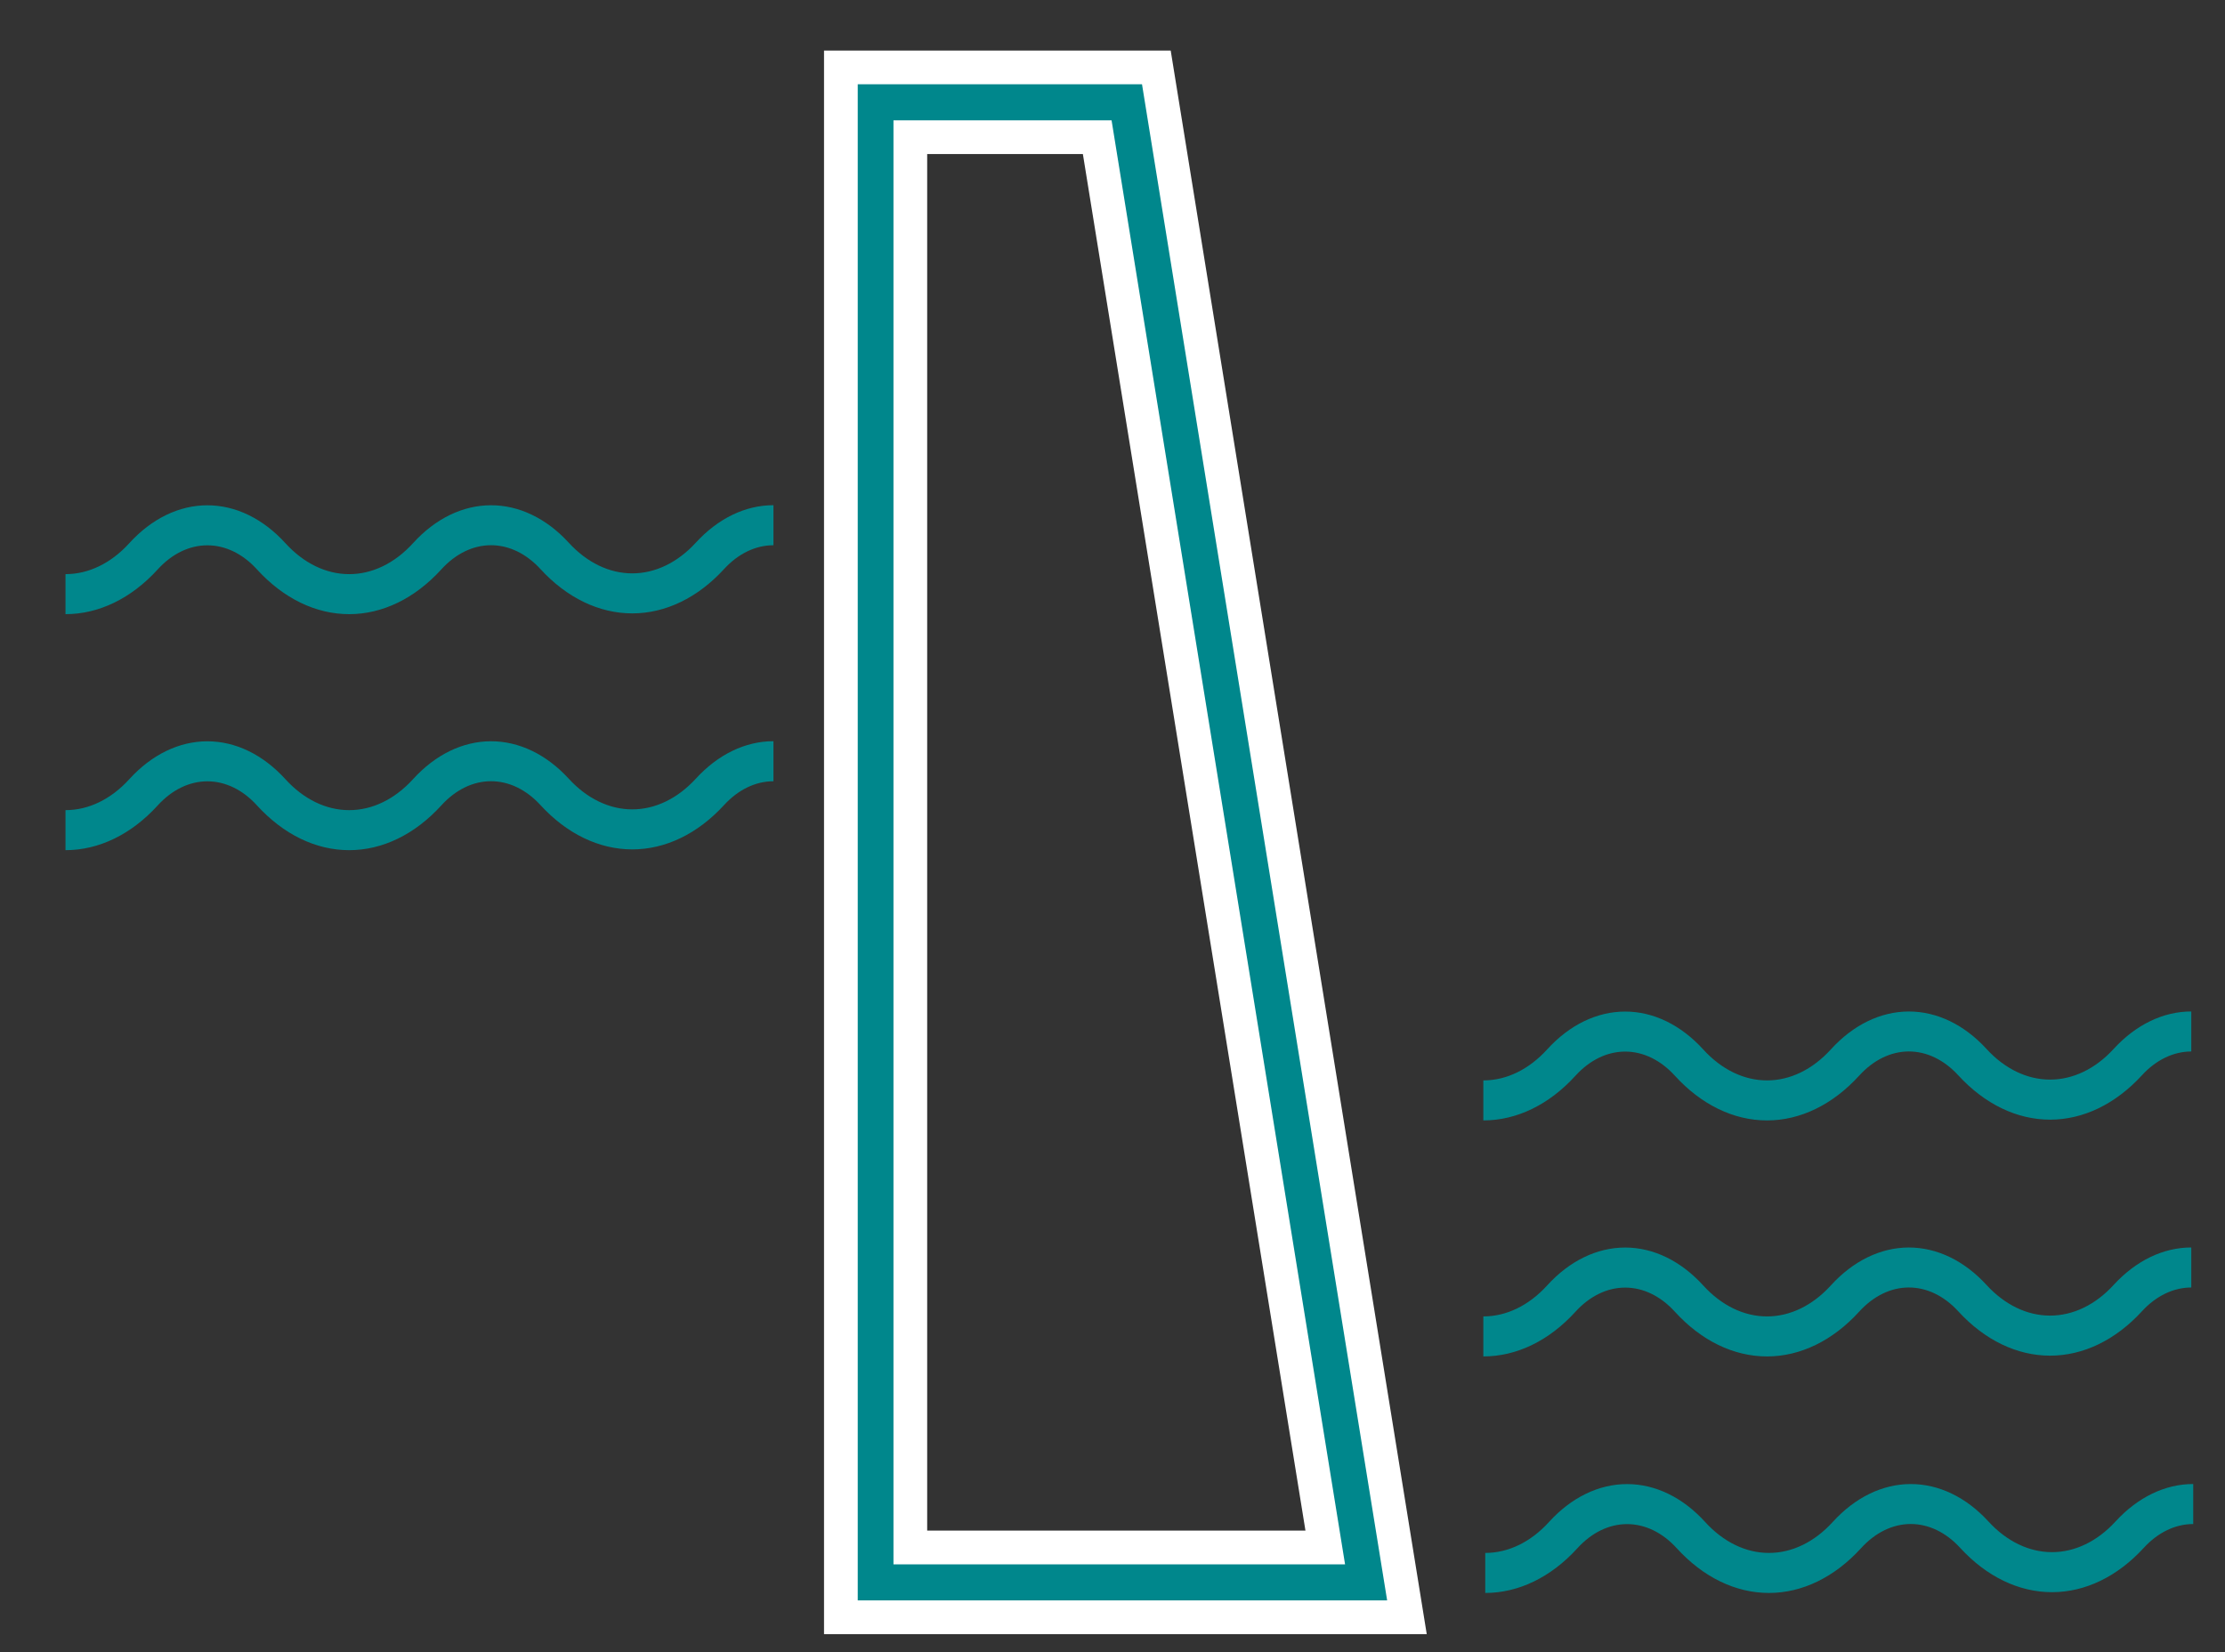 <?xml version="1.0" encoding="UTF-8"?> <svg xmlns="http://www.w3.org/2000/svg" width="66" height="49" viewBox="0 0 66 49" fill="none"><rect x="0" y="0" width="66" height="49" fill="#333333" stroke="none"/><path d="M13.093 16.886C12.31 17.747 11.348 18.216 10.358 18.216C9.368 18.216 8.407 17.749 7.623 16.889C7.202 16.425 6.684 16.174 6.151 16.174C5.618 16.174 5.1 16.425 4.678 16.889C3.895 17.749 2.933 18.216 1.943 18.216V17.029C2.629 17.029 3.294 16.706 3.836 16.11C4.499 15.382 5.313 14.987 6.151 14.987C6.988 14.987 7.802 15.382 8.465 16.11C9.007 16.706 9.673 17.029 10.358 17.029C11.044 17.029 11.71 16.706 12.252 16.11C12.912 15.383 13.723 14.988 14.559 14.986C15.394 14.983 16.207 15.373 16.87 16.096C17.411 16.686 18.073 17.006 18.755 17.006C19.436 17.006 20.099 16.686 20.64 16.096C21.3 15.375 22.11 14.984 22.943 14.984V16.172C22.413 16.172 21.898 16.42 21.477 16.879C20.696 17.731 19.739 18.193 18.755 18.193C17.77 18.193 16.813 17.731 16.032 16.879C15.61 16.419 15.094 16.17 14.562 16.171C14.03 16.172 13.514 16.424 13.093 16.886Z" fill="#00878C"></path><path d="M55.15 31.902C54.367 32.762 53.405 33.232 52.415 33.232C51.425 33.232 50.463 32.765 49.68 31.904C49.258 31.441 48.74 31.19 48.208 31.19C47.674 31.19 47.157 31.441 46.735 31.904C45.952 32.765 44.99 33.232 44 33.232V32.045C44.685 32.045 45.351 31.722 45.893 31.126C46.555 30.398 47.37 30.003 48.207 30.003C49.045 30.003 49.859 30.398 50.522 31.126C51.064 31.722 51.73 32.045 52.415 32.045C53.1 32.045 53.766 31.722 54.308 31.126C54.969 30.399 55.78 30.004 56.616 30.001C57.451 29.999 58.264 30.389 58.926 31.112C59.467 31.702 60.13 32.021 60.811 32.021C61.493 32.021 62.156 31.702 62.696 31.112C63.357 30.391 64.167 30 65 30V31.187C64.47 31.188 63.954 31.436 63.534 31.895C62.753 32.746 61.796 33.209 60.811 33.209C59.827 33.209 58.87 32.746 58.089 31.895C57.667 31.434 57.15 31.185 56.618 31.186C56.087 31.188 55.571 31.44 55.15 31.902Z" fill="#00878C"></path><path d="M13.093 23.886C12.31 24.747 11.348 25.216 10.358 25.216C9.368 25.216 8.407 24.749 7.623 23.889C7.202 23.425 6.684 23.174 6.151 23.174C5.618 23.174 5.1 23.425 4.678 23.889C3.895 24.749 2.933 25.216 1.943 25.216V24.029C2.629 24.029 3.294 23.706 3.836 23.11C4.499 22.382 5.313 21.987 6.151 21.987C6.988 21.987 7.802 22.382 8.465 23.11C9.007 23.706 9.673 24.029 10.358 24.029C11.044 24.029 11.71 23.706 12.252 23.11C12.912 22.384 13.723 21.988 14.559 21.986C15.394 21.983 16.207 22.373 16.87 23.096C17.411 23.686 18.073 24.006 18.755 24.006C19.436 24.006 20.099 23.686 20.64 23.096C21.3 22.375 22.11 21.984 22.943 21.984V23.172C22.413 23.172 21.898 23.42 21.477 23.879C20.696 24.731 19.739 25.193 18.755 25.193C17.77 25.193 16.813 24.731 16.032 23.879C15.61 23.419 15.094 23.17 14.562 23.171C14.03 23.172 13.514 23.424 13.093 23.886Z" fill="#00878C"></path><path d="M55.15 38.902C54.367 39.762 53.405 40.232 52.415 40.232C51.425 40.232 50.463 39.765 49.68 38.904C49.258 38.441 48.74 38.19 48.208 38.19C47.674 38.19 47.157 38.441 46.735 38.904C45.952 39.765 44.99 40.232 44 40.232V39.045C44.685 39.045 45.351 38.722 45.893 38.126C46.555 37.398 47.37 37.002 48.207 37.002C49.045 37.002 49.859 37.398 50.522 38.126C51.064 38.722 51.73 39.045 52.415 39.045C53.1 39.045 53.766 38.722 54.308 38.126C54.969 37.399 55.78 37.004 56.616 37.001C57.451 36.999 58.264 37.389 58.926 38.112C59.467 38.702 60.13 39.021 60.811 39.021C61.493 39.021 62.156 38.702 62.696 38.112C63.357 37.391 64.167 37 65 37V38.187C64.47 38.188 63.954 38.436 63.534 38.895C62.753 39.746 61.796 40.209 60.811 40.209C59.827 40.209 58.87 39.746 58.089 38.895C57.667 38.434 57.15 38.185 56.618 38.187C56.087 38.188 55.571 38.44 55.15 38.902Z" fill="#00878C"></path><path d="M55.206 45.917C54.423 46.778 53.462 47.247 52.472 47.247C51.482 47.247 50.52 46.78 49.737 45.92C49.315 45.456 48.797 45.205 48.264 45.205C47.731 45.205 47.213 45.456 46.791 45.92C46.008 46.78 45.047 47.247 44.057 47.247V46.06C44.742 46.06 45.408 45.737 45.949 45.141C46.612 44.413 47.426 44.018 48.264 44.018C49.102 44.018 49.916 44.413 50.578 45.141C51.12 45.737 51.786 46.06 52.472 46.06C53.157 46.06 53.823 45.737 54.365 45.141C55.026 44.415 55.837 44.019 56.672 44.017C57.508 44.014 58.321 44.405 58.983 45.127C59.524 45.717 60.187 46.037 60.868 46.037C61.55 46.037 62.212 45.717 62.753 45.127C63.414 44.407 64.224 44.016 65.057 44.016V45.203C64.526 45.203 64.011 45.451 63.59 45.91C62.809 46.762 61.853 47.224 60.868 47.224C59.884 47.224 58.926 46.762 58.145 45.91C57.724 45.45 57.207 45.201 56.675 45.202C56.144 45.203 55.627 45.455 55.206 45.917Z" fill="#00878C"></path><path d="M24.943 2V47.968H41.734L34.301 2H24.943ZM27.003 4.069H32.547L39.311 45.898H27.003V4.069Z" fill="#00878C" stroke="white"></path></svg> 